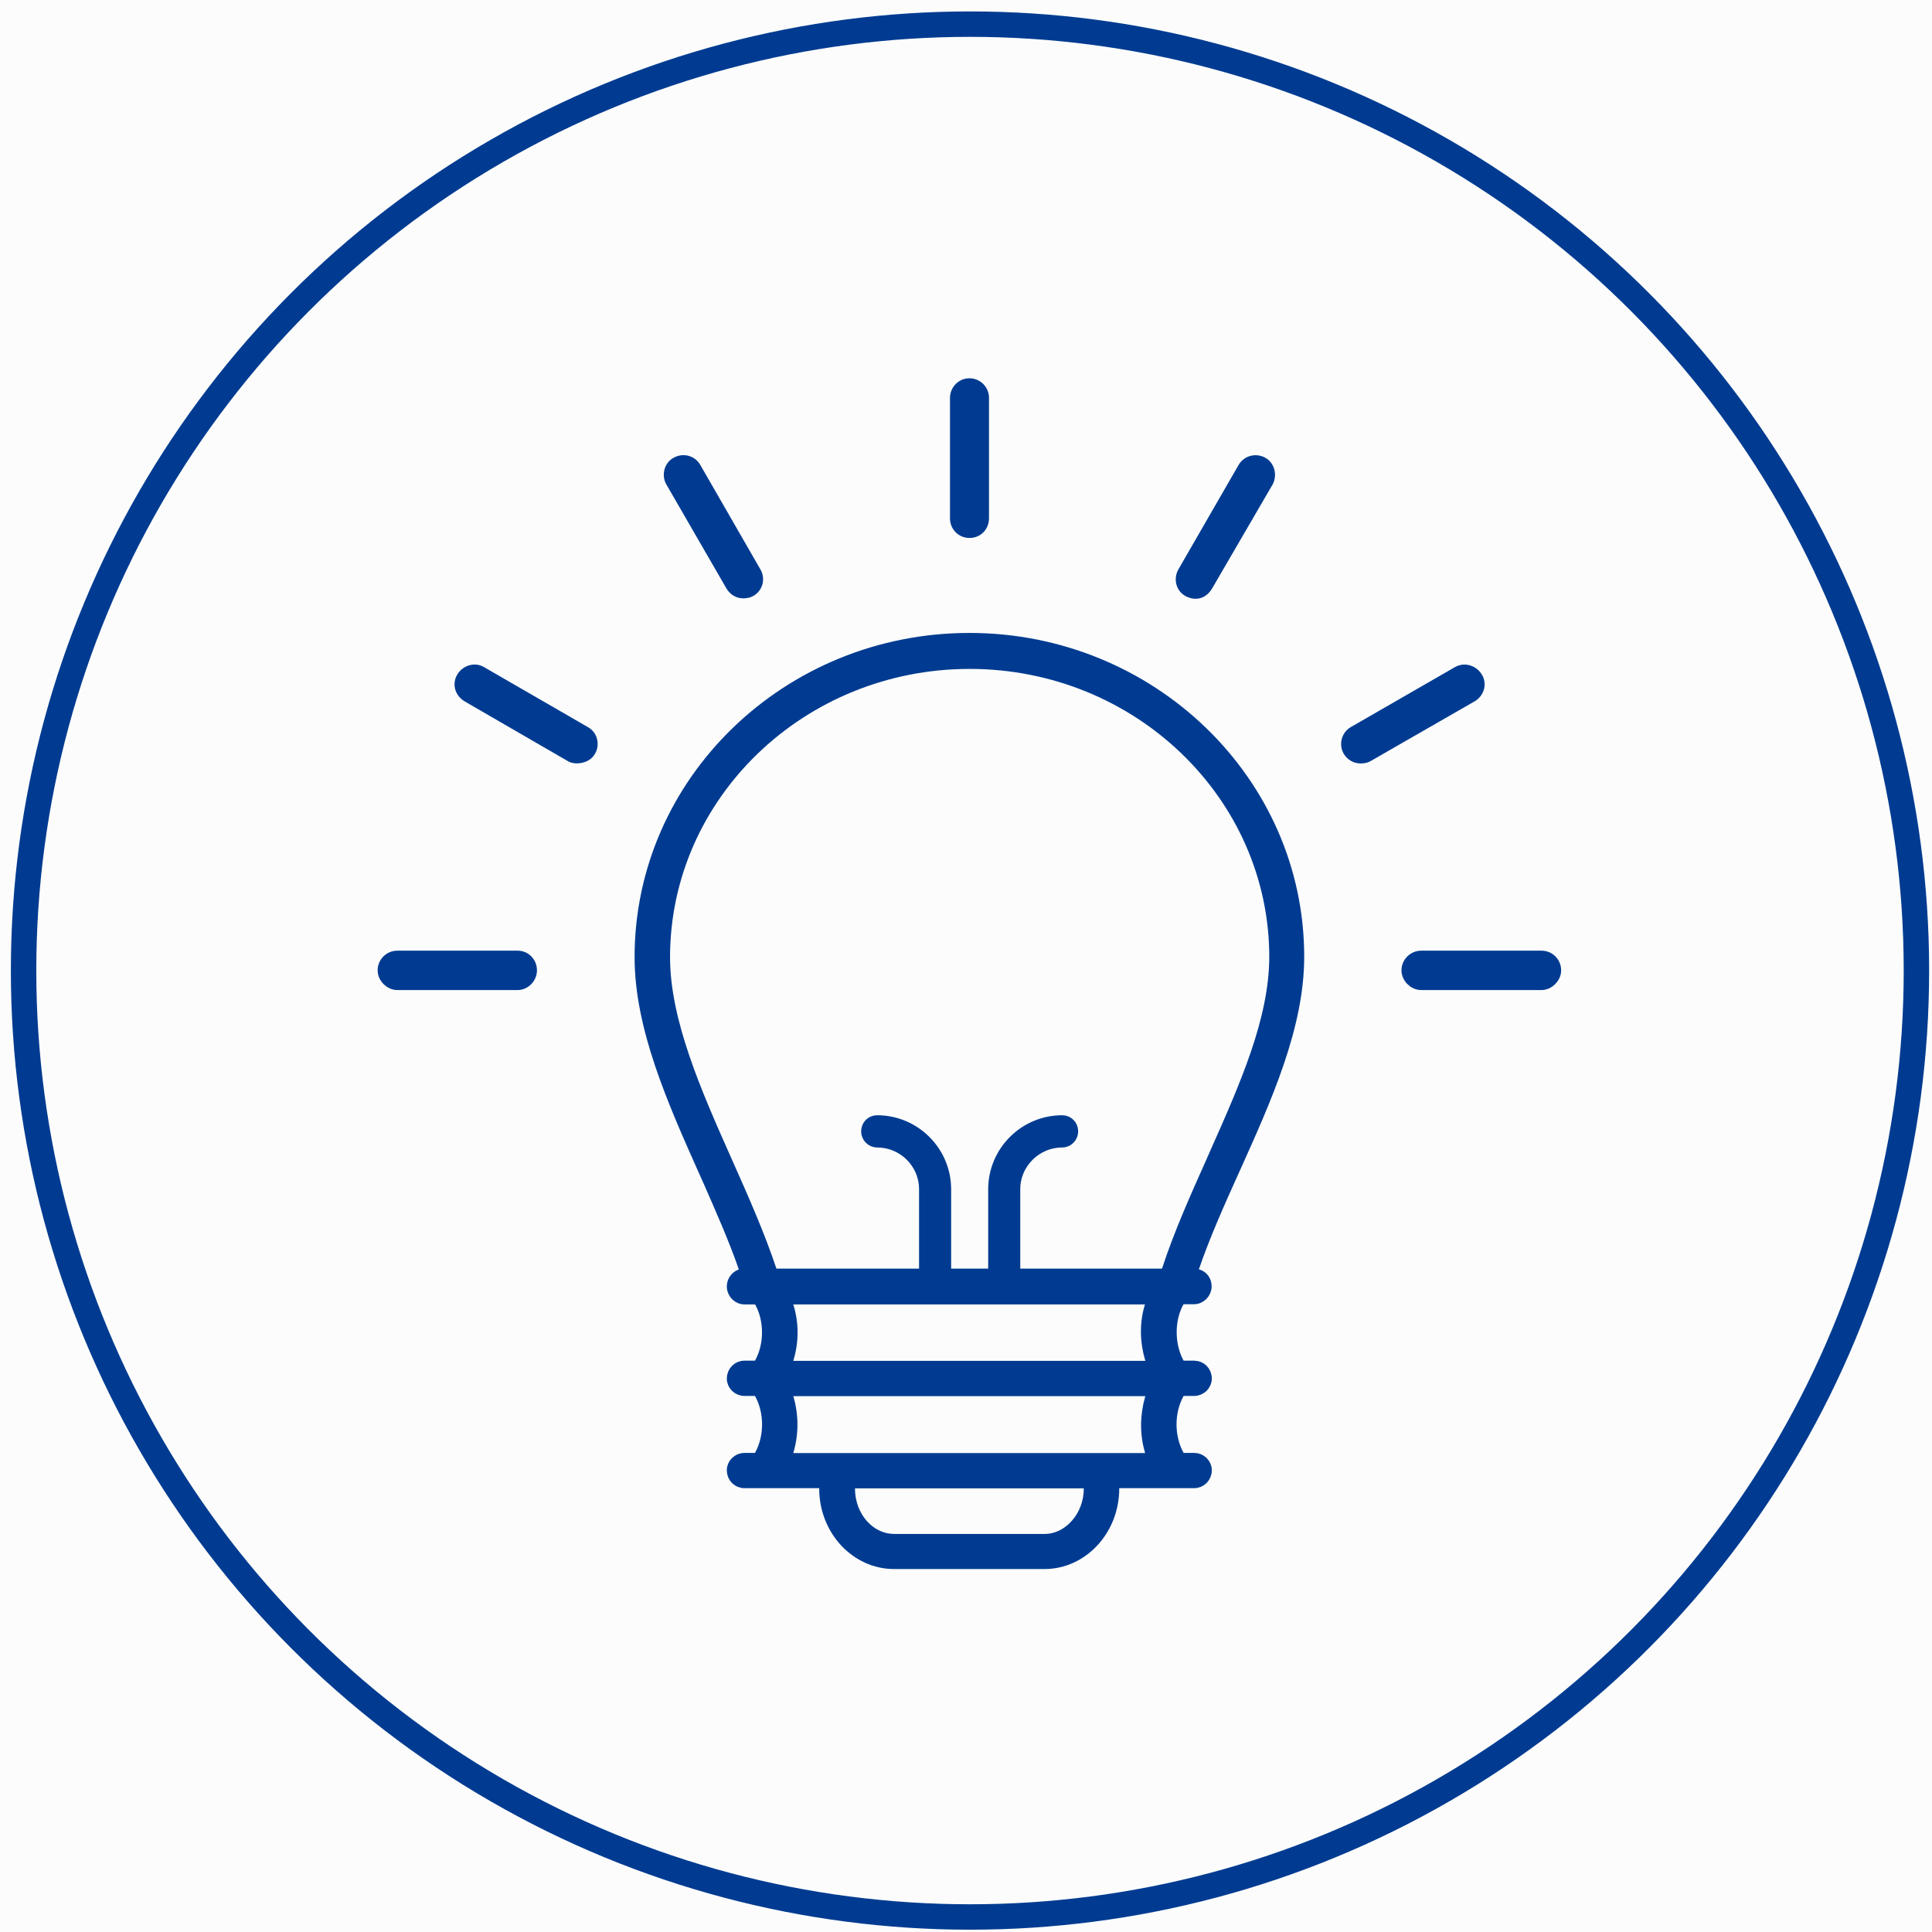 <svg width="152" height="152" viewBox="0 0 152 152" fill="none" xmlns="http://www.w3.org/2000/svg">
<rect width="152" height="152" fill="#E5E5E5"/>
<g clip-path="url(#clip0)">
<rect width="1920" height="6544" transform="translate(-400 -3783)" fill="#FCFCFC"/>
<path d="M76.274 50.296C62.015 50.296 50.426 61.509 50.426 75.295C50.426 80.859 53.012 86.634 55.501 92.212L55.808 92.897C56.801 95.162 57.807 97.427 58.59 99.678L58.758 100.168L58.283 100.35C57.919 100.489 57.682 100.825 57.682 101.216C57.682 101.706 58.087 102.125 58.576 102.125H59.695L59.848 102.391C60.645 103.803 60.659 105.816 59.848 107.27L59.695 107.55H58.576C58.073 107.55 57.682 107.956 57.682 108.459C57.682 108.934 58.087 109.326 58.576 109.326H59.695L59.848 109.605C60.659 111.073 60.659 113.059 59.848 114.527L59.695 114.806H58.576C58.087 114.806 57.682 115.198 57.682 115.673C57.682 116.191 58.073 116.582 58.576 116.582H64.951V117.113C64.951 120.329 67.369 122.944 70.347 122.944H82.174C85.137 122.944 87.556 120.329 87.556 117.113V116.582H93.944C94.448 116.582 94.839 116.177 94.839 115.673C94.839 115.198 94.434 114.806 93.944 114.806H92.826L92.672 114.527C91.861 113.059 91.861 111.073 92.672 109.605L92.826 109.326H93.944C94.434 109.326 94.839 108.934 94.839 108.459C94.839 107.942 94.448 107.55 93.944 107.55H92.826L92.672 107.27C91.875 105.816 91.875 103.803 92.672 102.377L92.826 102.111H93.93C94.42 102.111 94.825 101.692 94.825 101.202C94.825 100.797 94.587 100.461 94.21 100.35L93.679 100.196L93.86 99.665C94.755 97.064 95.943 94.435 97.09 91.891L97.104 91.863C99.564 86.396 102.108 80.748 102.108 75.281C102.122 61.523 90.519 50.296 76.274 50.296ZM85.766 117.127C85.766 119.322 84.131 121.182 82.188 121.182H70.361C68.376 121.182 66.768 119.364 66.768 117.127V116.596H85.766V117.127ZM90.561 114.135L90.757 114.82H61.75L61.945 114.135C62.337 112.793 62.337 111.367 61.945 110.025L61.75 109.34H90.771L90.575 110.025C90.184 111.395 90.17 112.807 90.561 114.135ZM61.75 107.564L61.945 106.879C62.351 105.523 62.351 104.125 61.945 102.81L61.736 102.125H90.757L90.547 102.81C90.156 104.097 90.17 105.495 90.575 106.879L90.771 107.564H61.75ZM95.622 90.856L95.37 91.429C94.126 94.212 92.84 97.078 91.903 99.944L91.778 100.308H79.769V93.569C79.769 91.485 81.475 89.78 83.572 89.78C83.977 89.78 84.326 89.43 84.326 89.011C84.326 88.577 83.991 88.242 83.572 88.242C80.636 88.242 78.245 90.632 78.245 93.569V100.308H74.331V93.569C74.331 90.632 71.941 88.242 69.005 88.242C68.585 88.242 68.25 88.577 68.25 89.011C68.25 89.43 68.6 89.78 69.005 89.78C71.102 89.78 72.807 91.471 72.807 93.569V100.308H60.729L60.603 99.944C59.695 97.232 58.506 94.519 57.164 91.513C54.718 86.019 52.216 80.398 52.216 75.309C52.216 62.53 63.008 52.127 76.288 52.127C89.569 52.127 100.361 62.53 100.361 75.309C100.333 80.286 98.04 85.417 95.622 90.856Z" fill="#003B91" stroke="#003B91"/>
<path d="M31.26 75.294C30.687 75.294 30.212 75.756 30.212 76.343C30.212 76.888 30.715 77.392 31.26 77.392H40.724C41.27 77.392 41.745 76.902 41.745 76.343C41.745 75.756 41.298 75.294 40.724 75.294H31.26Z" fill="#003B91" stroke="#003B91"/>
<path d="M121.274 75.294H111.81C111.237 75.294 110.762 75.77 110.762 76.343C110.762 76.888 111.265 77.392 111.81 77.392H121.274C121.819 77.392 122.323 76.888 122.323 76.343C122.323 75.756 121.861 75.294 121.274 75.294Z" fill="#003B91" stroke="#003B91"/>
<path d="M77.309 40.774V31.309C77.309 30.722 76.847 30.26 76.26 30.26C75.701 30.26 75.24 30.736 75.24 31.309V40.774C75.24 41.362 75.687 41.823 76.26 41.823C76.861 41.837 77.309 41.376 77.309 40.774Z" fill="#003B91" stroke="#003B91"/>
<path d="M115.515 52.826C115.417 52.798 115.319 52.784 115.221 52.784C115.053 52.784 114.886 52.826 114.732 52.91L106.526 57.636C106.037 57.915 105.869 58.559 106.148 59.048C106.344 59.37 106.666 59.565 107.057 59.565C107.267 59.565 107.435 59.523 107.546 59.467L115.794 54.728C116.284 54.42 116.451 53.805 116.158 53.33C116.004 53.078 115.78 52.91 115.515 52.826Z" fill="#003B91" stroke="#003B91"/>
<path d="M58.996 46.465C59.261 46.325 59.429 46.101 59.499 45.836C59.569 45.57 59.541 45.29 59.387 45.039L54.648 36.804C54.368 36.328 53.739 36.16 53.236 36.454C52.998 36.58 52.831 36.804 52.761 37.069C52.691 37.335 52.719 37.629 52.859 37.866L57.584 46.045C57.794 46.395 58.115 46.577 58.492 46.577C58.702 46.563 58.884 46.535 58.996 46.465Z" fill="#003B91" stroke="#003B91"/>
<path d="M46.484 58.251C46.414 57.986 46.246 57.776 46.023 57.65L37.817 52.91C37.342 52.631 36.698 52.826 36.405 53.33C36.111 53.819 36.279 54.42 36.796 54.742L44.96 59.468C45.31 59.663 46.093 59.565 46.372 59.062C46.526 58.81 46.554 58.531 46.484 58.251Z" fill="#003B91" stroke="#003B91"/>
<path d="M99.774 37.069C99.704 36.804 99.536 36.58 99.312 36.454C98.809 36.175 98.18 36.328 97.887 36.818L93.147 45.039C93.008 45.291 92.966 45.57 93.036 45.85C93.106 46.115 93.273 46.325 93.497 46.451C94.168 46.815 94.671 46.493 94.923 46.059L99.69 37.866C99.816 37.629 99.844 37.335 99.774 37.069Z" fill="#003B91" stroke="#003B91"/>
<circle cx="76.315" cy="76.359" r="74.46" stroke="#003B91" stroke-width="2"/>
</g>
<defs>
<clipPath id="clip0">
<rect width="1920" height="6544" fill="white" transform="translate(-400 -3783)"/>
</clipPath>
</defs>
</svg>
